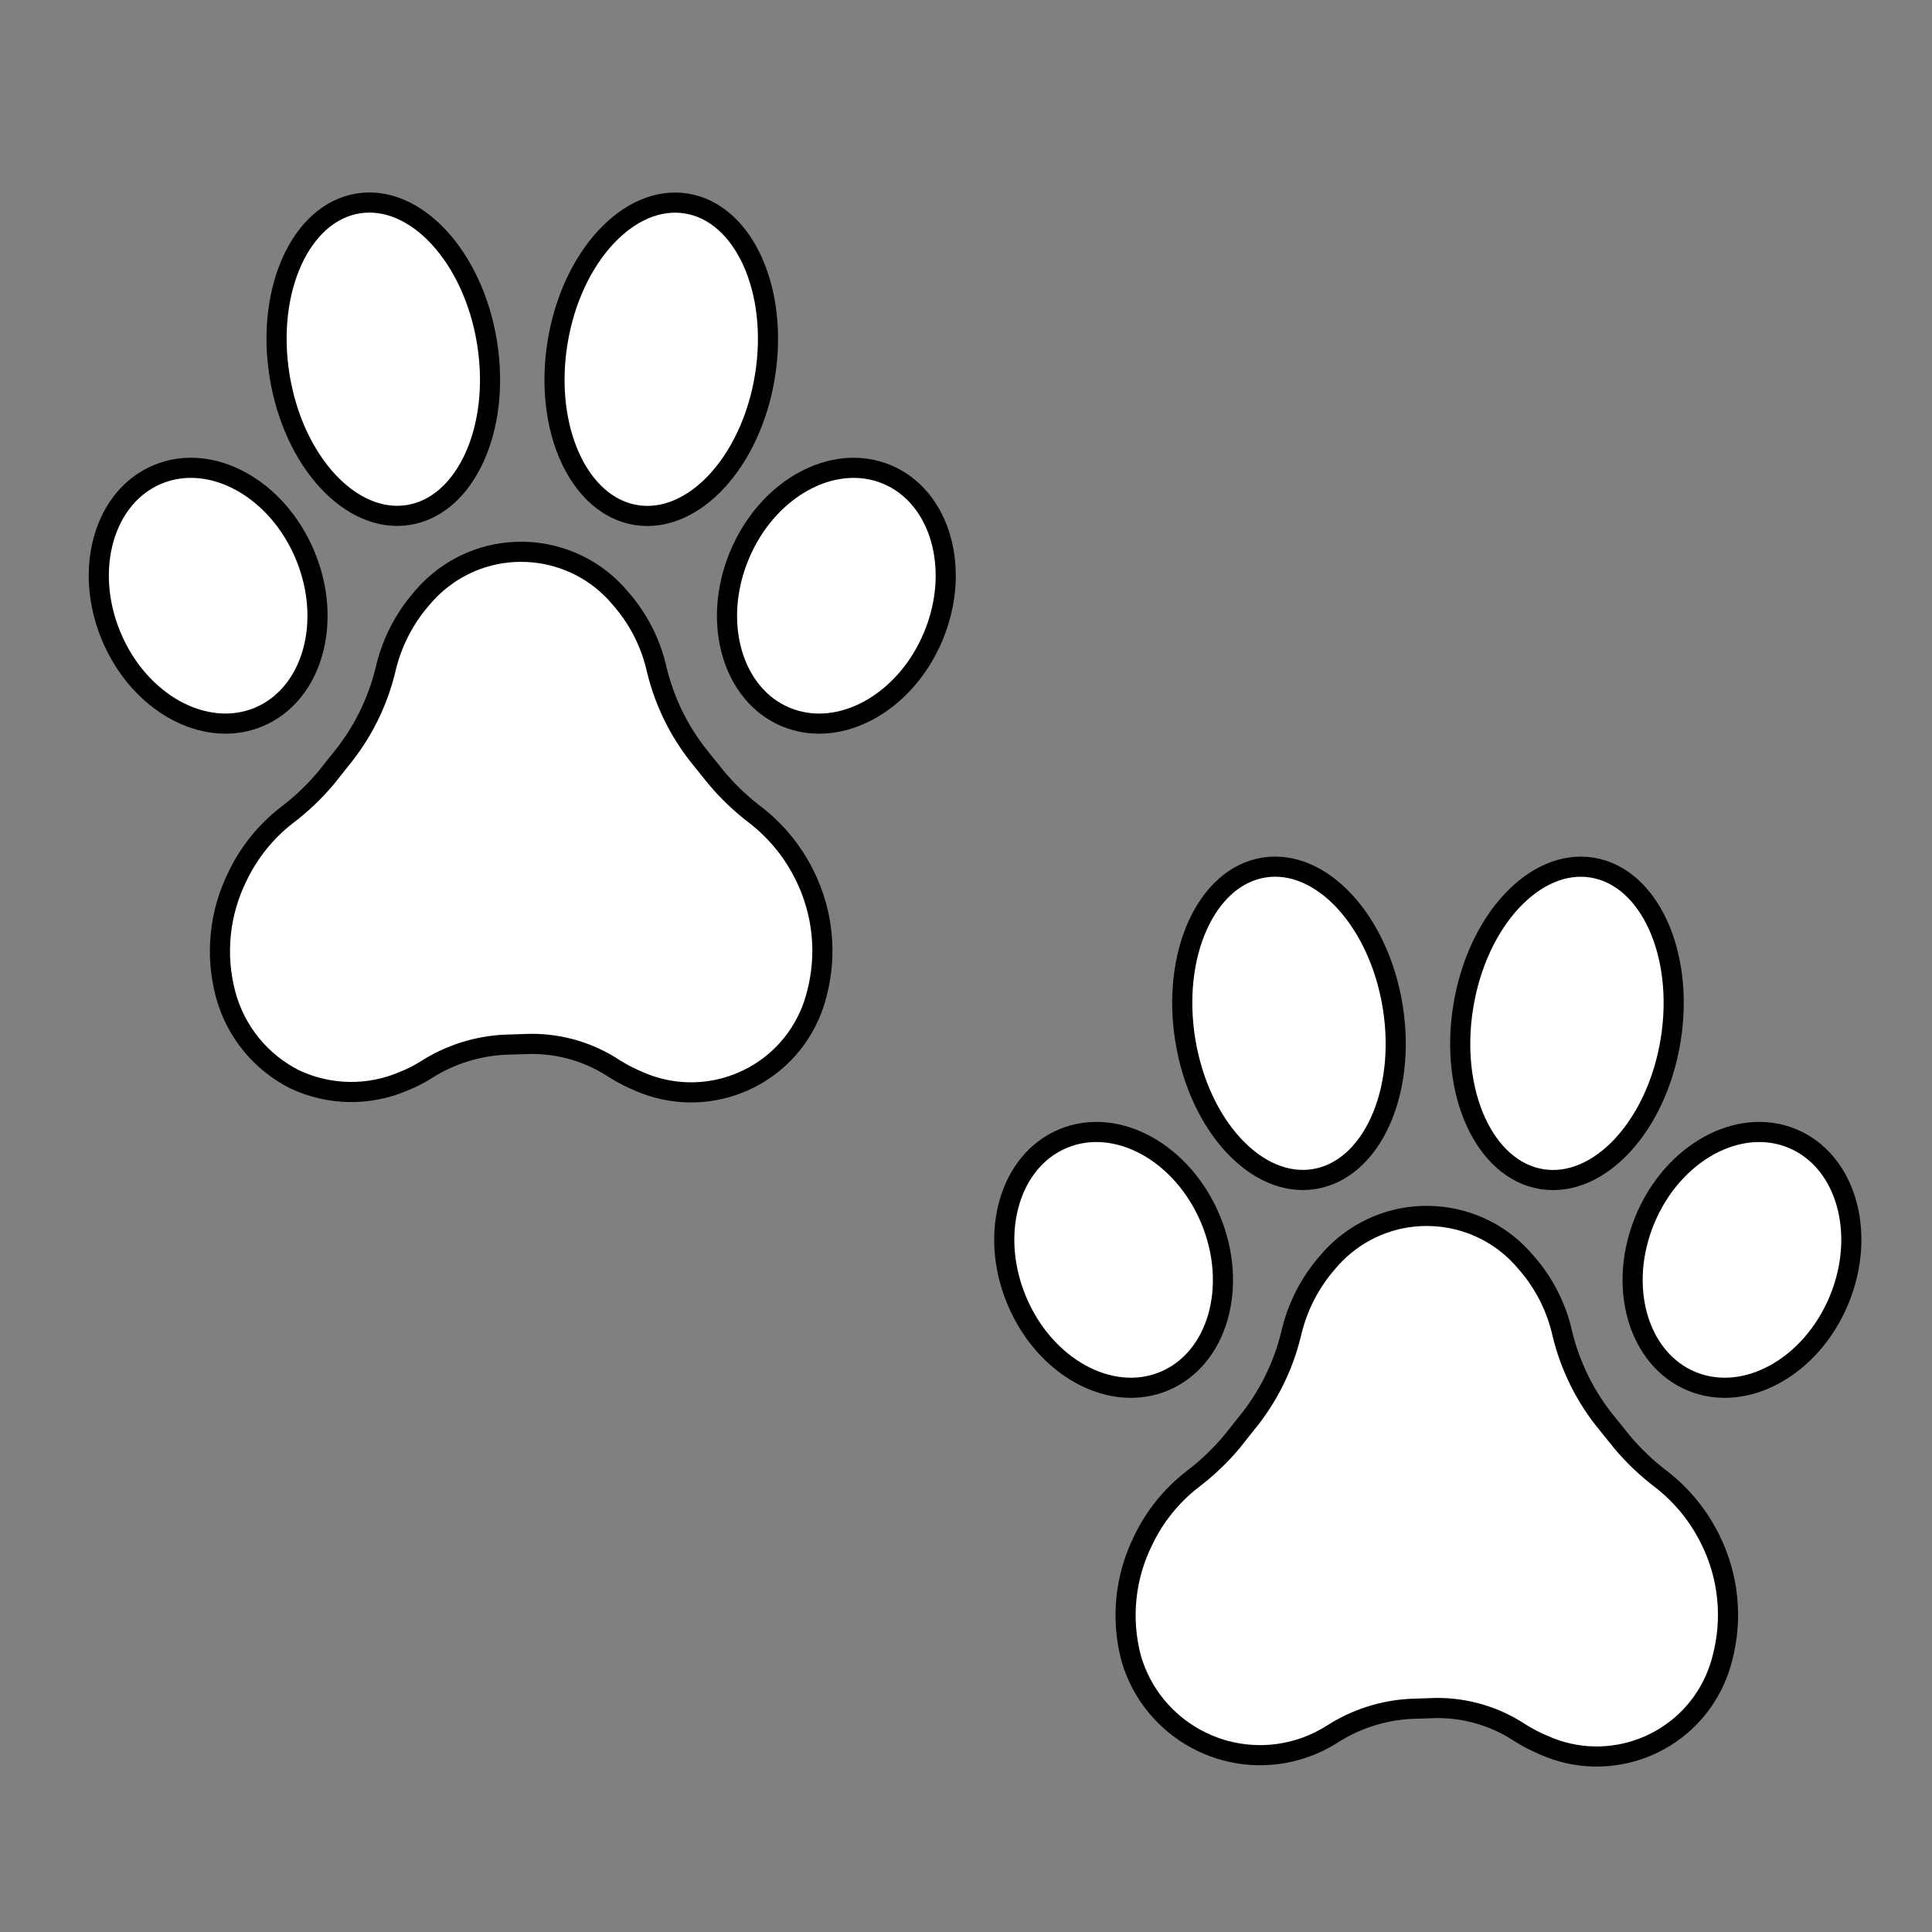 <svg width="96" height="96" xmlns="http://www.w3.org/2000/svg" xmlns:xlink="http://www.w3.org/1999/xlink" xml:space="preserve" overflow="hidden"><rect width="100%" height="100%" fill="#808080" stroke="none"/><defs><clipPath id="clip0"><rect x="0" y="0" width="96" height="96"/></clipPath></defs><g clip-path="url(#clip0)"><path d="M34.109 10.113C36.955 10.573 38.702 14.412 38.01 18.686 37.319 22.96 34.451 26.052 31.605 25.592 28.759 25.131 27.013 21.293 27.704 17.019 28.396 12.745 31.264 9.653 34.109 10.113Z" stroke="#000000" fill="#FFFFFF"/><path d="M44.066 23.572C46.728 24.679 47.764 28.276 46.379 31.606 44.994 34.936 41.714 36.738 39.052 35.631 36.39 34.524 35.354 30.927 36.739 27.597 38.124 24.267 41.404 22.465 44.066 23.572Z" stroke="#000000" fill="#FFFFFF"/><path d="M24.199 17.015C24.891 21.289 23.144 25.127 20.298 25.588 17.453 26.048 14.585 22.956 13.893 18.682 13.202 14.408 14.948 10.569 17.794 10.109 20.64 9.649 23.508 12.74 24.199 17.015Z" stroke="#000000" fill="#FFFFFF"/><path d="M15.163 27.596C16.548 30.926 15.512 34.523 12.85 35.63 10.188 36.737 6.908 34.935 5.523 31.605 4.138 28.275 5.174 24.678 7.836 23.571 10.498 22.464 13.778 24.266 15.163 27.596Z" stroke="#000000" fill="#FFFFFF"/><path d="M26.36 51.87C27.846 51.857 29.302 52.288 30.54 53.11 30.916 53.345 31.311 53.549 31.72 53.72 34.962 55.168 38.765 53.714 40.213 50.471 40.366 50.129 40.489 49.774 40.58 49.41 41.105 47.444 40.899 45.355 40 43.53 39.431 42.359 38.604 41.334 37.58 40.53 36.843 39.976 36.171 39.338 35.58 38.63L34.88 37.76C33.805 36.462 33.039 34.937 32.64 33.3 32.348 31.971 31.721 30.739 30.82 29.72 28.546 27 24.497 26.639 21.777 28.913 21.484 29.158 21.214 29.428 20.97 29.72 20.075 30.744 19.45 31.974 19.15 33.3 18.751 34.937 17.985 36.462 16.91 37.76L16.22 38.63C15.628 39.338 14.957 39.975 14.22 40.53 13.196 41.331 12.372 42.358 11.81 43.53 10.9 45.351 10.686 47.442 11.21 49.41 11.7 51.241 12.947 52.776 14.64 53.63 16.353 54.439 18.331 54.472 20.07 53.72 20.453 53.568 20.821 53.38 21.17 53.16 22.345 52.409 23.697 51.978 25.09 51.91Z" stroke="#000000" fill="#FFFFFF"/><path d="M79.113 43.111C81.959 43.572 83.705 47.41 83.014 51.684 82.322 55.959 79.454 59.05 76.609 58.59 73.763 58.129 72.016 54.291 72.708 50.017 73.399 45.742 76.267 42.651 79.113 43.111Z" stroke="#000000" fill="#FFFFFF"/><path d="M89.065 56.573C91.727 57.68 92.763 61.276 91.378 64.606 89.993 67.936 86.713 69.739 84.051 68.632 81.389 67.525 80.353 63.928 81.738 60.598 83.123 57.268 86.403 55.466 89.065 56.573Z" stroke="#000000" fill="#FFFFFF"/><path d="M69.202 50.014C69.894 54.289 68.147 58.127 65.301 58.587 62.455 59.048 59.588 55.956 58.896 51.682 58.205 47.407 59.951 43.569 62.797 43.109 65.643 42.648 68.51 45.74 69.202 50.014Z" stroke="#000000" fill="#FFFFFF"/><path d="M60.154 60.598C61.539 63.928 60.504 67.525 57.842 68.632 55.18 69.739 51.9 67.937 50.515 64.607 49.13 61.277 50.165 57.68 52.827 56.573 55.489 55.466 58.77 57.268 60.154 60.598Z" stroke="#000000" fill="#FFFFFF"/><path d="M71.36 84.87C72.846 84.857 74.302 85.288 75.54 86.11 75.916 86.345 76.311 86.549 76.72 86.72 79.962 88.168 83.765 86.714 85.213 83.471 85.366 83.129 85.489 82.774 85.58 82.41 86.105 80.444 85.899 78.355 85 76.53 84.431 75.359 83.604 74.334 82.58 73.53 81.843 72.976 81.171 72.338 80.58 71.63L79.88 70.76C78.805 69.462 78.039 67.937 77.64 66.3 77.348 64.971 76.721 63.739 75.82 62.72 73.546 60 69.497 59.639 66.777 61.913 66.484 62.158 66.214 62.428 65.97 62.72 65.075 63.744 64.45 64.974 64.15 66.3 63.751 67.937 62.985 69.462 61.91 70.76L61.22 71.63C60.628 72.338 59.957 72.975 59.22 73.53 58.196 74.331 57.372 75.358 56.81 76.53 55.9 78.351 55.686 80.442 56.21 82.41 57.241 85.946 60.944 87.977 64.481 86.946 65.092 86.768 65.674 86.503 66.21 86.16 67.385 85.409 68.737 84.978 70.13 84.91Z" stroke="#000000" fill="#FFFFFF"/></g></svg>
